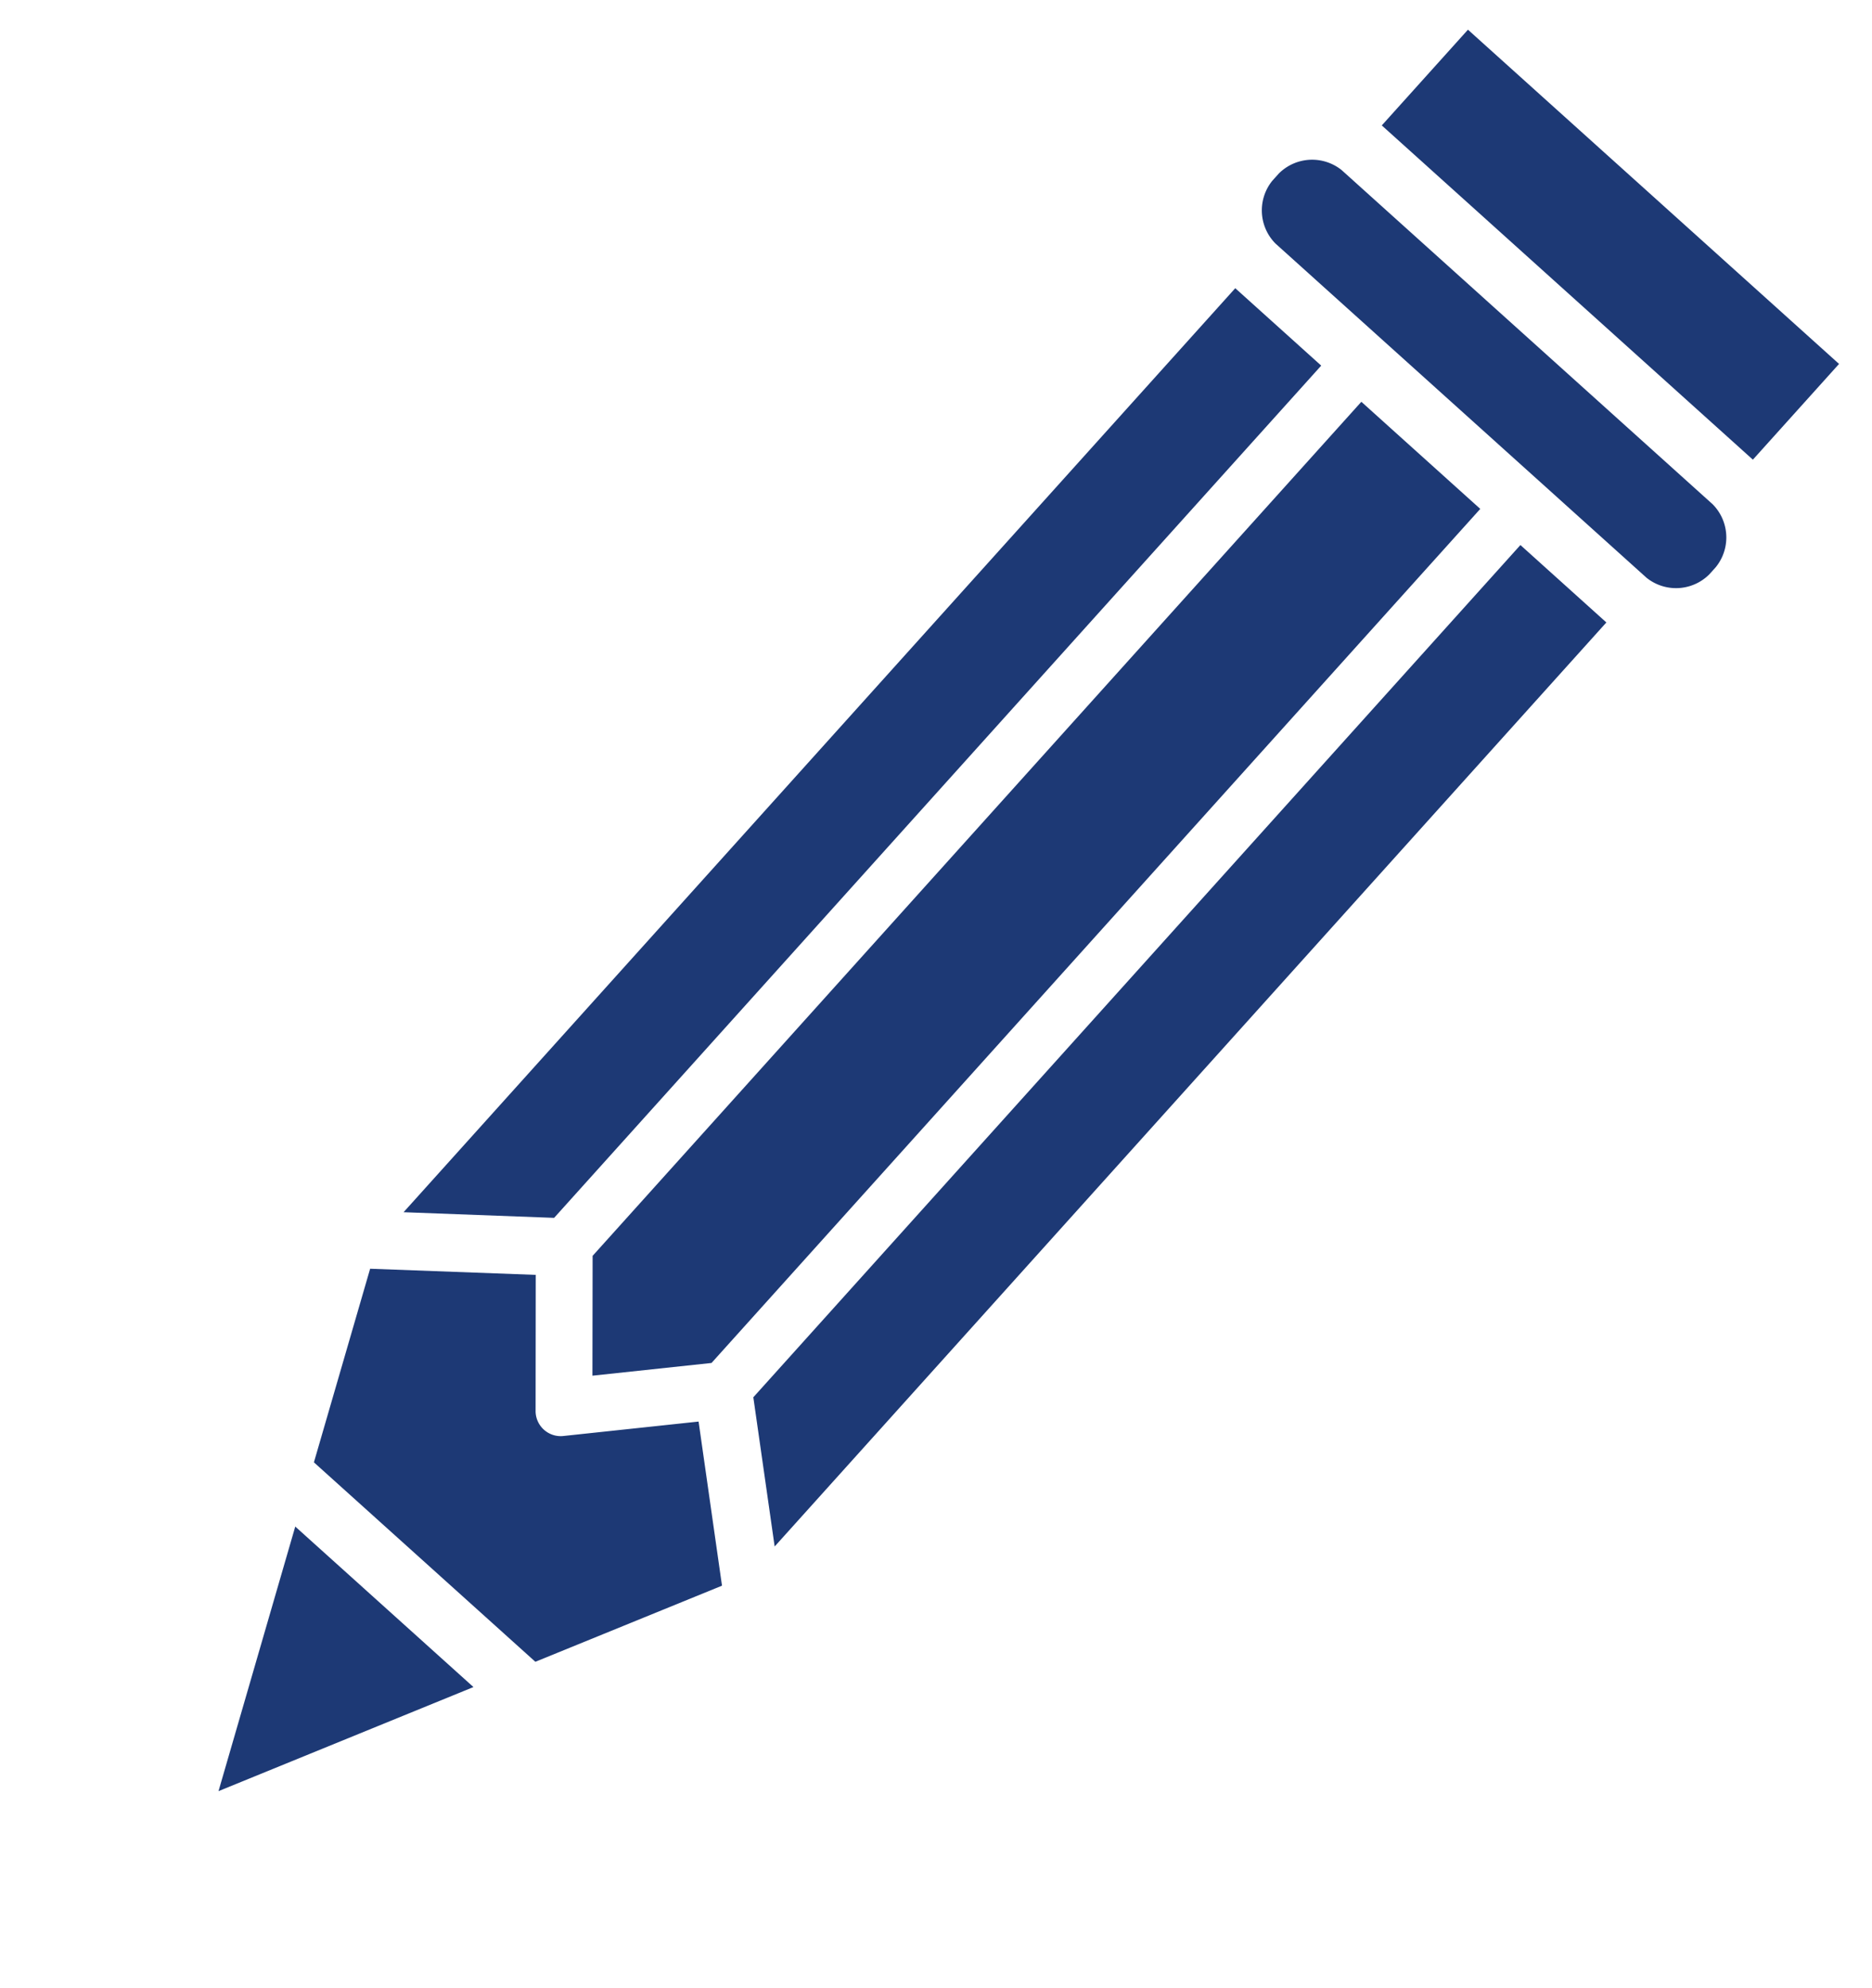 <svg xmlns="http://www.w3.org/2000/svg" xmlns:xlink="http://www.w3.org/1999/xlink" width="151.514" height="160.838" viewBox="0 0 151.514 160.838">
  <defs>
    <clipPath id="clip-path">
      <rect id="Rectangle_1776" data-name="Rectangle 1776" width="173.575" height="47.594" fill="#1d3975"/>
    </clipPath>
  </defs>
  <g id="Groupe_1011" data-name="Groupe 1011" transform="translate(151.514 31.847) rotate(132)" style="isolation: isolate">
    <g id="Groupe_1010" data-name="Groupe 1010" transform="translate(0 0)" clip-path="url(#clip-path)">
      <path id="Tracé_1243" data-name="Tracé 1243" d="M19.7,47.594A3.811,3.811,0,0,0,23.7,44.005V3.589A3.811,3.811,0,0,0,19.7,0a3.814,3.814,0,0,0-4,3.589V44.005a3.814,3.814,0,0,0,4,3.589" transform="translate(-0.417 0)" fill="#1d3975"/>
      <path id="Tracé_1244" data-name="Tracé 1244" d="M128.775,33.33l8.6,10.293,14.685-7.1V12.406L137.376,5.3l-8.6,10.294,8.153,7.318a2.033,2.033,0,0,1,0,3.091Z" transform="translate(-3.419 -0.667)" fill="#1d3975"/>
      <rect id="Rectangle_1775" data-name="Rectangle 1775" width="10.423" height="40.416" transform="translate(0 3.589)" fill="#1d3975"/>
      <path id="Tracé_1245" data-name="Tracé 1245" d="M121.7,39.627H28.914v9.361h100.6Z" transform="translate(-0.768 -4.983)" fill="#1d3975"/>
      <path id="Tracé_1246" data-name="Tracé 1246" d="M157.7,35.528l20.065-9.707-20.065-9.7Z" transform="translate(-4.187 -2.027)" fill="#1d3975"/>
      <path id="Tracé_1247" data-name="Tracé 1247" d="M129.115,26.287,121.9,19.813H28.915V32.764H121.9Z" transform="translate(-0.768 -2.492)" fill="#1d3975"/>
      <path id="Tracé_1248" data-name="Tracé 1248" d="M129.516,4.105H28.914v9.361H121.7Z" transform="translate(-0.768 -0.517)" fill="#1d3975"/>
    </g>
  </g>
</svg>

